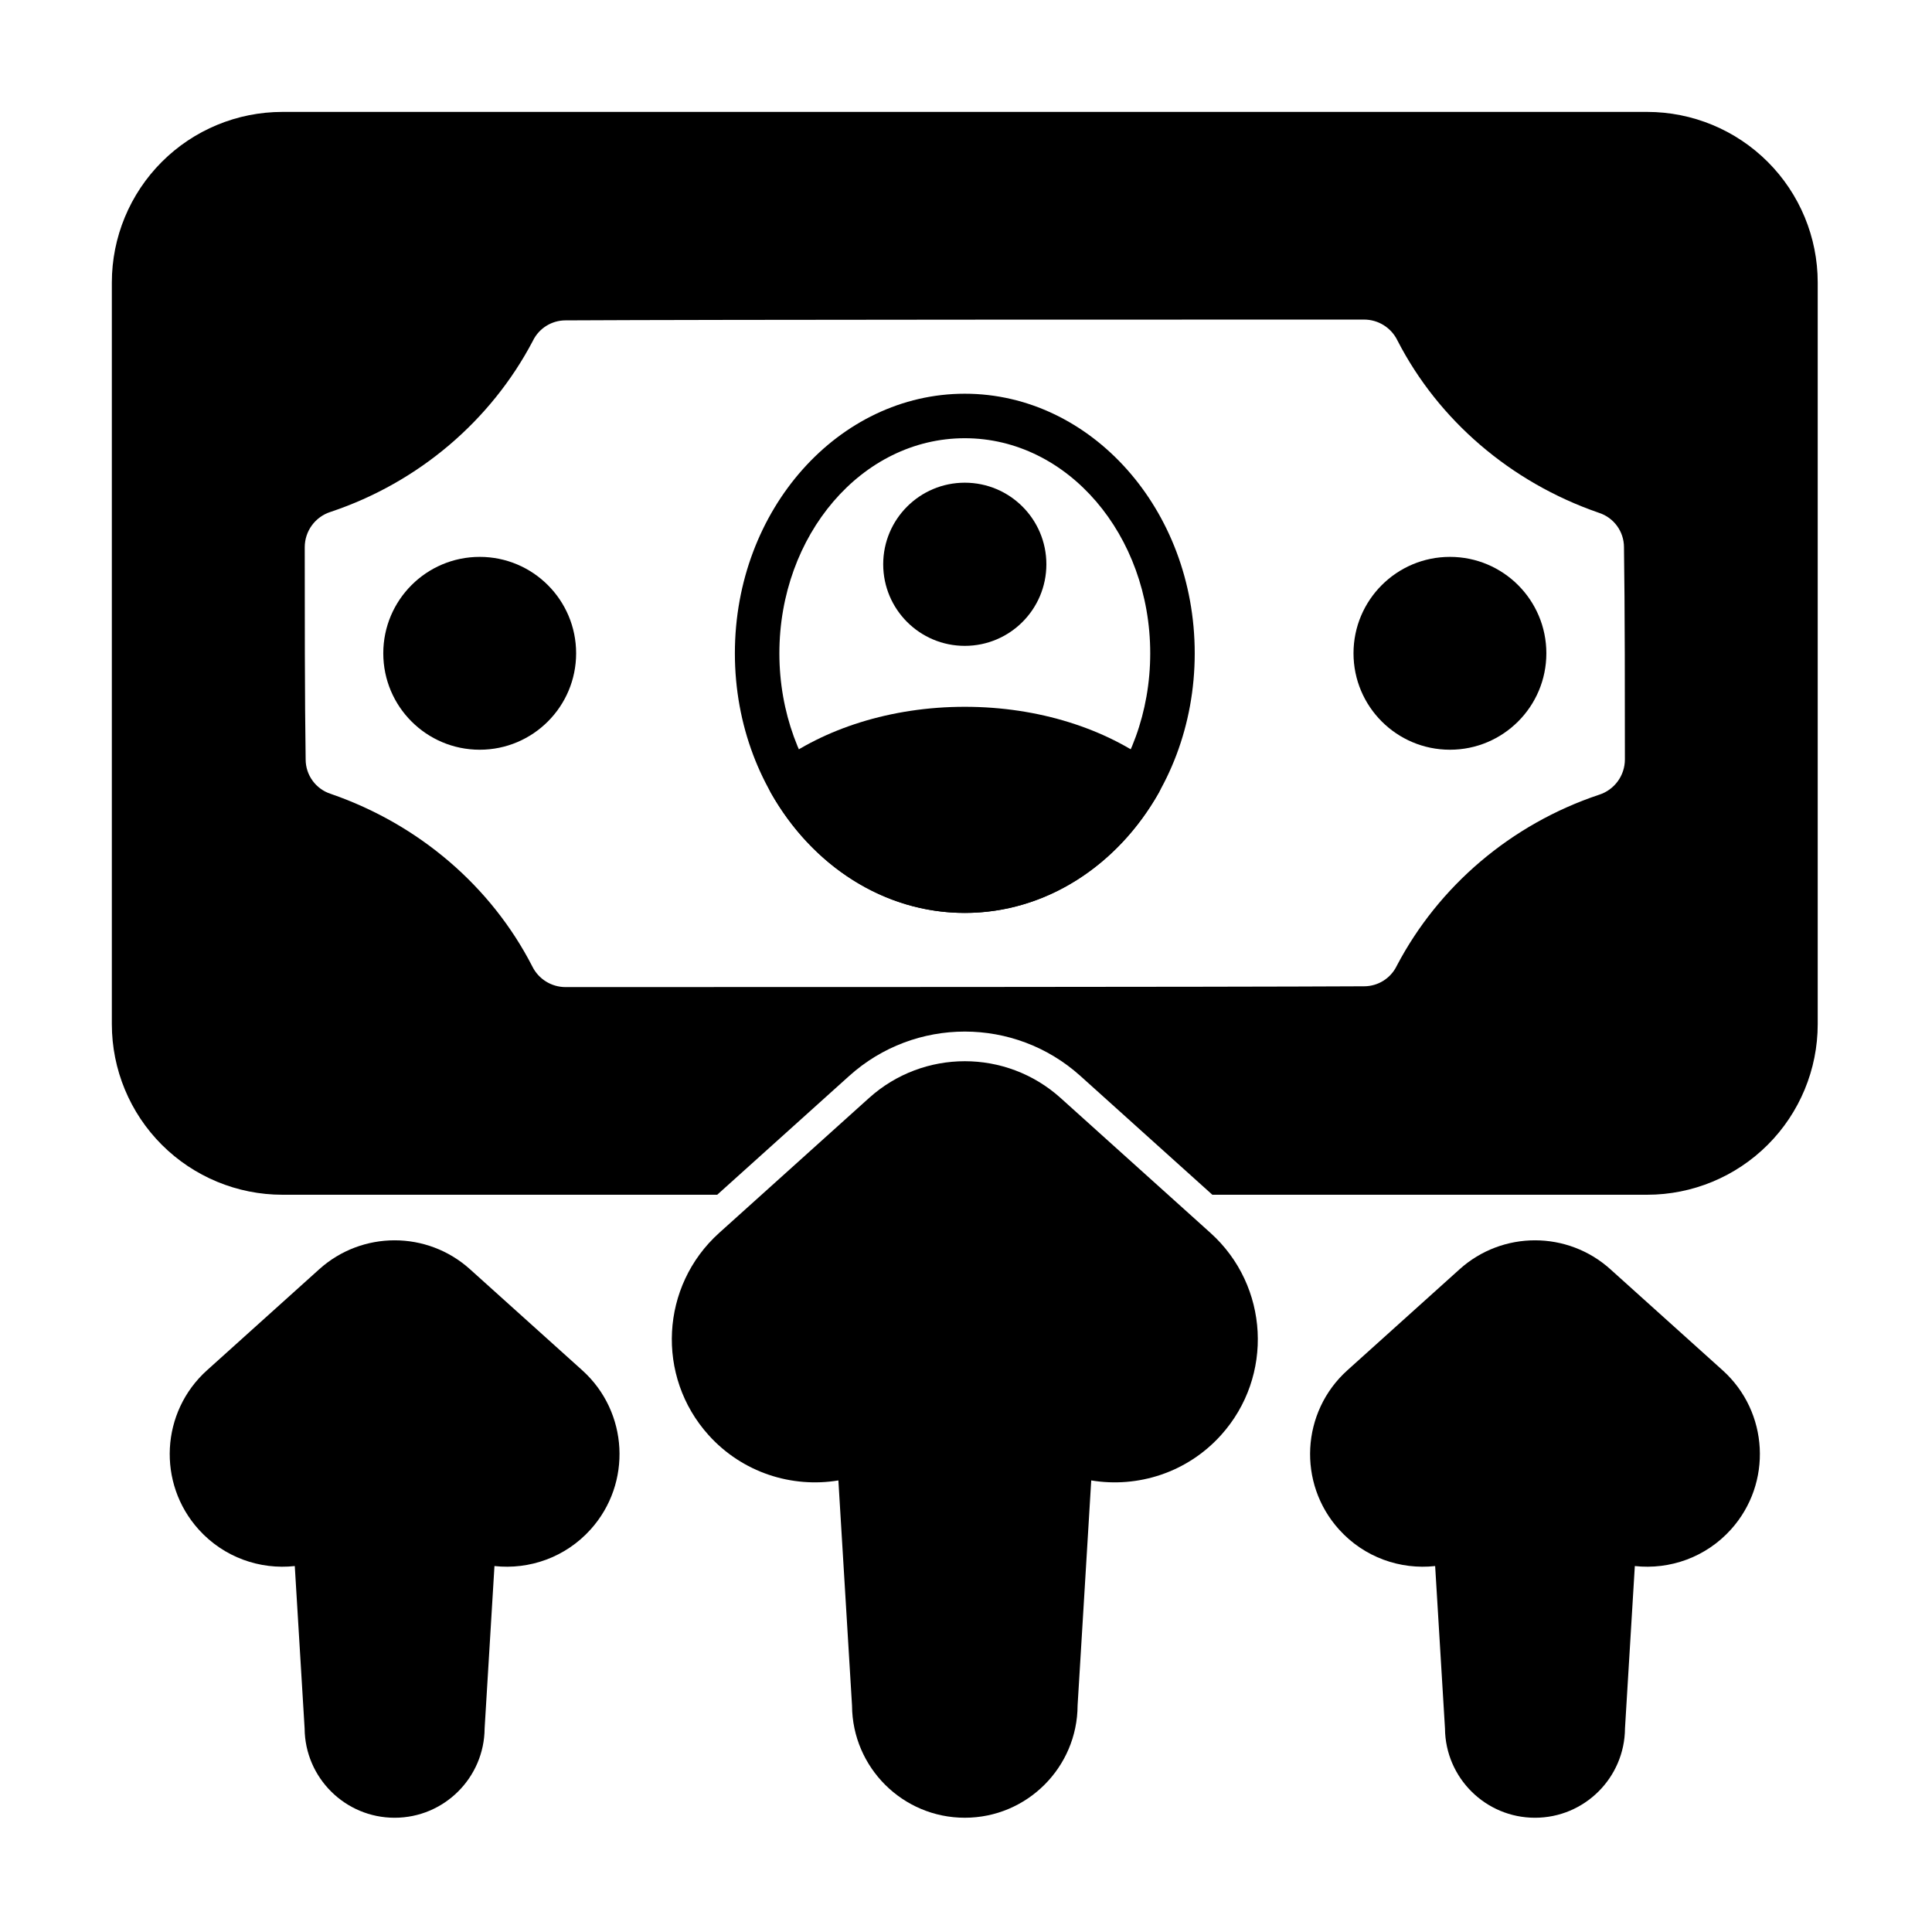 <?xml version="1.0" encoding="UTF-8"?>
<!-- The Best Svg Icon site in the world: iconSvg.co, Visit us! https://iconsvg.co -->
<svg fill="#000000" width="800px" height="800px" version="1.1" viewBox="144 144 512 512" xmlns="http://www.w3.org/2000/svg">
 <g fill-rule="evenodd">
  <path d="m222.12 559.02 2.606 43.047c0.105 13.074 10.754 23.656 23.852 23.656 13.109 0 23.766-10.598 23.852-23.688 0 0.035 2.606-43.016 2.606-43.016 9.23 1.012 18.801-2.281 25.48-9.699 11.027-12.25 10.035-31.152-2.215-42.18l-29.742-26.773c-11.359-10.227-28.605-10.227-39.965 0l-29.738 26.773c-12.25 11.027-13.246 29.926-2.215 42.18 6.68 7.422 16.25 10.711 25.477 9.699z"/>
  <path d="m524.33 559.02 2.606 43.047c0.105 13.074 10.754 23.656 23.852 23.656 13.109 0 23.766-10.598 23.852-23.688 0 0.035 2.606-43.016 2.606-43.016 9.23 1.012 18.801-2.281 25.48-9.699 11.027-12.25 10.035-31.152-2.215-42.18l-29.742-26.773c-11.355-10.227-28.605-10.227-39.965 0l-29.738 26.773c-12.25 11.027-13.246 29.926-2.215 42.18 6.68 7.422 16.25 10.711 25.477 9.699z"/>
  <path d="m296.68 317.13c0 14.113-11.441 25.555-25.551 25.555-14.113 0-25.555-11.441-25.555-25.555 0-14.109 11.441-25.551 25.555-25.551 14.109 0 25.551 11.441 25.551 25.551"/>
  <path d="m553.8 317.13c0 14.113-11.438 25.555-25.551 25.555-14.113 0-25.555-11.441-25.555-25.555 0-14.109 11.441-25.551 25.555-25.551 14.113 0 25.551 11.441 25.551 25.551"/>
  <path d="m399.68 248.34c-33.398 0-60.93 30.621-60.93 68.793s27.531 68.797 60.93 68.797c33.402 0 60.934-30.625 60.934-68.797s-27.531-68.793-60.934-68.793zm0 11.793c27.352 0 49.141 25.742 49.141 57 0 31.258-21.785 57.004-49.141 57.004-27.352 0-49.137-25.742-49.137-57.004 0-31.258 21.785-57 49.137-57z"/>
  <path d="m421.3 293.54c0 11.941-9.68 21.621-21.621 21.621s-21.621-9.68-21.621-21.621c0-11.941 9.68-21.621 21.621-21.621s21.621 9.68 21.621 21.621"/>
  <path d="m349.88 346.45c-2.379 1.777-3.062 5.039-1.605 7.625 10.871 19.254 29.895 31.859 51.41 31.859 21.52 0 40.543-12.605 51.414-31.859 1.457-2.582 0.77-5.848-1.609-7.625-12.379-9.246-30.102-15.141-49.805-15.141s-37.426 5.894-49.805 15.141z"/>
  <path d="m366.18 536.33 3.617 59.691c0.102 16.41 13.453 29.699 29.887 29.699 16.469 0 29.84-13.344 29.891-29.797 0 0.098 3.613-59.594 3.613-59.594 12.344 2.043 25.438-2.055 34.418-12.031 14.004-15.555 12.742-39.555-2.812-53.559l-39.734-35.77c-14.422-12.98-36.32-12.98-50.742 0l-39.734 35.77c-15.555 14.004-16.816 38-2.816 53.559 8.98 9.977 22.078 14.074 34.418 12.031z"/>
  <path d="m334.07 460.62 34.977-31.488c17.414-15.672 43.848-15.672 61.262 0l34.977 31.488h115.22c11.988 0 23.488-4.762 31.965-13.242 8.477-8.477 13.242-19.977 13.242-31.965v-196.55c0-11.988-4.762-23.488-13.242-31.965-8.477-8.477-19.977-13.242-31.965-13.242h-361.66c-11.988 0-23.488 4.762-31.965 13.242-8.477 8.477-13.242 19.977-13.242 31.965v196.55c0 11.988 4.762 23.488 13.242 31.965 8.477 8.477 19.977 13.242 31.965 13.242zm171.43-231.93c3.738 0 7.152 2.125 8.805 5.477 0.012 0.027 0.027 0.059 0.043 0.086 10.855 21.098 29.969 37.543 53.254 45.602 0.043 0.012 0.082 0.027 0.121 0.043 3.961 1.273 6.648 4.961 6.648 9.125v0.094c0.242 15.051 0.242 41.086 0.242 56.141 0 4.269-2.758 8.047-6.816 9.352-0.023 0.004-0.047 0.012-0.066 0.02-23.367 7.82-42.496 24.258-53.543 45.258-0.023 0.043-0.047 0.09-0.066 0.133-1.621 3.281-4.961 5.356-8.621 5.356h-0.031c-37.895 0.211-173.71 0.211-211.6 0.211-3.738 0-7.152-2.121-8.805-5.477-0.016-0.027-0.027-0.055-0.043-0.086-10.855-21.098-29.969-37.543-53.254-45.602-0.043-0.016-0.082-0.027-0.121-0.043-3.961-1.277-6.648-4.961-6.648-9.125v-0.094c-0.242-15.051-0.242-41.09-0.242-56.141 0-4.266 2.754-8.043 6.816-9.352 0.023-0.008 0.043-0.016 0.066-0.02 23.367-7.82 42.496-24.258 53.543-45.258 0.023-0.047 0.047-0.09 0.066-0.133 1.621-3.281 4.961-5.356 8.621-5.356h0.031c37.891-0.215 173.7-0.215 211.6-0.215z"/>
 </g>
</svg>